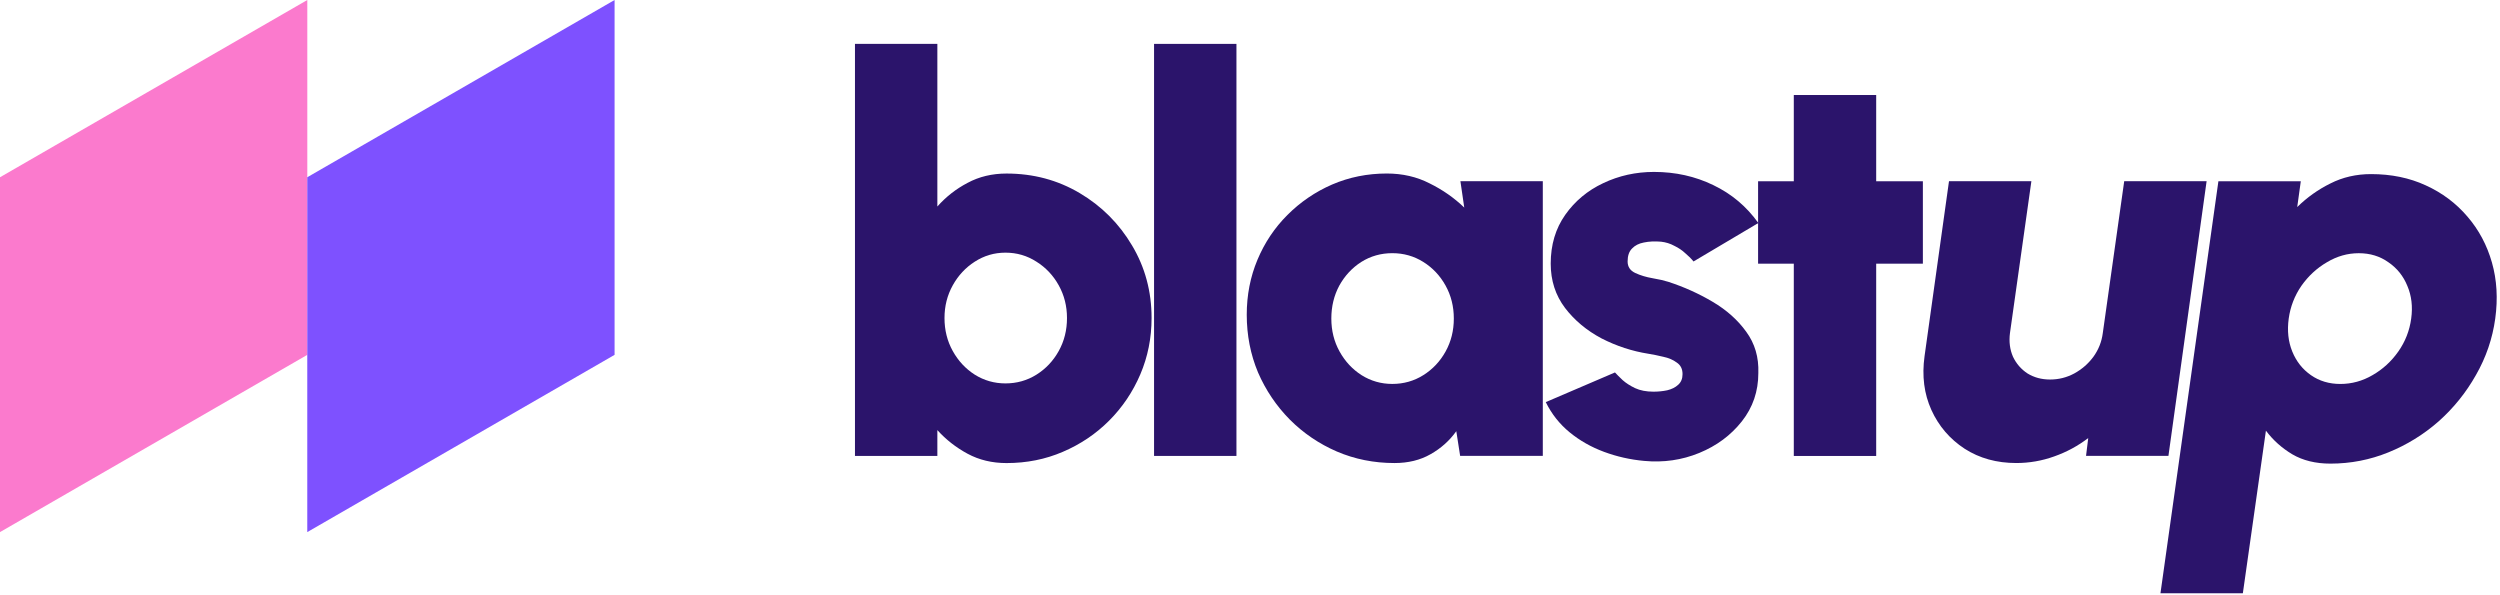 <svg width="664" height="158" viewBox="0 0 664 158" fill="none" xmlns="http://www.w3.org/2000/svg">
<path d="M510.715 70.032H498.315V121.103H476.432V70.032H466.949V48.144H476.432V25.235H498.315V48.144H510.715V70.032Z" fill="#2B146B"/>
<path d="M436.669 122.415C432.974 122.074 429.424 121.272 426.02 120.007C422.616 118.743 419.576 117.016 416.902 114.827C414.227 112.638 412.112 109.963 410.556 106.802L428.937 98.922C429.424 99.457 430.105 100.138 430.98 100.965C431.855 101.743 432.949 102.448 434.262 103.081C435.624 103.713 437.253 104.029 439.15 104.029C440.414 104.029 441.63 103.908 442.797 103.664C444.012 103.373 444.985 102.886 445.714 102.205C446.493 101.524 446.882 100.576 446.882 99.36C446.882 97.998 446.371 96.977 445.35 96.296C444.377 95.566 443.186 95.055 441.776 94.763C440.365 94.423 439.052 94.155 437.837 93.961C433.509 93.28 429.351 91.918 425.363 89.875C421.424 87.784 418.19 85.084 415.662 81.777C413.133 78.421 411.869 74.505 411.869 70.03C411.869 65.02 413.157 60.692 415.735 57.044C418.312 53.396 421.667 50.599 425.801 48.653C429.983 46.659 434.481 45.662 439.295 45.662C444.985 45.662 450.237 46.83 455.051 49.164C459.914 51.499 463.902 54.855 467.014 59.232L449.799 69.447C449.216 68.717 448.486 67.987 447.611 67.258C446.784 66.48 445.812 65.823 444.693 65.288C443.623 64.704 442.456 64.34 441.192 64.194C439.49 64.048 437.958 64.121 436.597 64.412C435.284 64.656 434.238 65.191 433.46 66.018C432.682 66.796 432.293 67.939 432.293 69.447C432.293 70.857 432.974 71.879 434.335 72.511C435.697 73.143 437.229 73.605 438.931 73.897C440.633 74.189 442.019 74.505 443.089 74.846C447.271 76.207 451.21 77.983 454.905 80.172C458.601 82.36 461.568 85.011 463.805 88.124C466.09 91.237 467.16 94.885 467.014 99.068C467.014 103.932 465.555 108.212 462.637 111.909C459.72 115.605 455.951 118.402 451.331 120.299C446.711 122.196 441.824 122.901 436.669 122.415Z" fill="#2B146B"/>
<path d="M387.886 48.128H409.769V121.087H387.813L386.792 114.521C384.992 117.05 382.707 119.093 379.935 120.649C377.212 122.206 374.027 122.984 370.379 122.984C364.933 122.984 359.827 121.963 355.061 119.92C350.344 117.877 346.186 115.056 342.588 111.457C338.989 107.809 336.169 103.626 334.126 98.908C332.133 94.141 331.136 89.034 331.136 83.586C331.136 78.382 332.084 73.518 333.981 68.995C335.877 64.471 338.527 60.507 341.931 57.102C345.384 53.649 349.347 50.949 353.821 49.004C358.344 47.058 363.182 46.085 368.337 46.085C372.519 46.085 376.312 46.961 379.716 48.712C383.169 50.414 386.232 52.554 388.907 55.132L387.886 48.128ZM369.796 101.972C372.811 101.972 375.558 101.194 378.038 99.637C380.519 98.081 382.488 95.989 383.947 93.363C385.406 90.736 386.135 87.818 386.135 84.608C386.135 81.397 385.406 78.479 383.947 75.853C382.488 73.226 380.519 71.135 378.038 69.578C375.558 68.022 372.811 67.243 369.796 67.243C366.781 67.243 364.033 68.022 361.553 69.578C359.122 71.135 357.177 73.226 355.718 75.853C354.308 78.479 353.602 81.397 353.602 84.608C353.602 87.818 354.332 90.736 355.791 93.363C357.25 95.989 359.195 98.081 361.626 99.637C364.106 101.194 366.829 101.972 369.796 101.972Z" fill="#2B146B"/>
<path d="M306.517 121.094V11.656H328.4V121.094H306.517Z" fill="#2B146B"/>
<path d="M267.344 46.093C274.444 46.093 280.911 47.819 286.747 51.273C292.582 54.726 297.227 59.371 300.679 65.208C304.132 70.996 305.858 77.416 305.858 84.469C305.858 89.771 304.861 94.756 302.868 99.426C300.874 104.095 298.102 108.205 294.552 111.756C291.051 115.258 286.966 118.006 282.297 120C277.678 121.994 272.693 122.991 267.344 122.991C263.502 122.991 260.05 122.165 256.986 120.511C253.922 118.857 251.248 116.766 248.962 114.236V121.094H227.079V11.656H248.962V54.848C251.248 52.27 253.922 50.178 256.986 48.573C260.05 46.92 263.502 46.093 267.344 46.093ZM267.052 101.833C270.067 101.833 272.815 101.055 275.295 99.499C277.775 97.942 279.744 95.851 281.203 93.224C282.662 90.598 283.392 87.679 283.392 84.469C283.392 81.308 282.662 78.414 281.203 75.787C279.744 73.16 277.775 71.069 275.295 69.513C272.815 67.907 270.067 67.105 267.052 67.105C264.086 67.105 261.363 67.907 258.883 69.513C256.451 71.069 254.506 73.16 253.047 75.787C251.588 78.414 250.859 81.308 250.859 84.469C250.859 87.679 251.588 90.598 253.047 93.224C254.506 95.851 256.451 97.942 258.883 99.499C261.363 101.055 264.086 101.833 267.052 101.833Z" fill="#2B146B"/>
<path d="M595.7 157.575H573.817L589.208 48.137H611.092L610.143 54.995C612.769 52.417 615.711 50.325 618.969 48.72C622.228 47.067 625.826 46.24 629.765 46.24C635.114 46.24 639.953 47.237 644.281 49.231C648.658 51.225 652.353 53.998 655.368 57.548C658.383 61.05 660.547 65.112 661.86 69.733C663.173 74.353 663.465 79.314 662.736 84.616C662.006 89.918 660.304 94.903 657.63 99.573C655.004 104.242 651.697 108.352 647.709 111.903C643.722 115.405 639.272 118.153 634.361 120.147C629.449 122.141 624.319 123.138 618.969 123.138C615.031 123.138 611.651 122.311 608.83 120.658C606.058 119.004 603.724 116.913 601.828 114.383L595.7 157.575ZM626.483 67.252C623.516 67.252 620.696 68.054 618.021 69.659C615.347 71.216 613.085 73.308 611.237 75.934C609.438 78.561 608.32 81.454 607.882 84.616C607.444 87.826 607.76 90.745 608.83 93.371C609.9 95.998 611.554 98.089 613.79 99.646C616.027 101.202 618.629 101.98 621.595 101.98C624.61 101.98 627.455 101.202 630.13 99.646C632.853 98.089 635.139 95.998 636.987 93.371C638.834 90.745 639.977 87.826 640.415 84.616C640.853 81.454 640.512 78.561 639.394 75.934C638.324 73.308 636.646 71.216 634.361 69.659C632.124 68.054 629.498 67.252 626.483 67.252Z" fill="#2B146B"/>
<path d="M511.161 94.599L517.653 48.124H539.536L533.846 88.471C533.554 90.757 533.822 92.848 534.649 94.745C535.524 96.594 536.813 98.077 538.515 99.196C540.265 100.266 542.259 100.801 544.496 100.801C546.782 100.801 548.921 100.266 550.915 99.196C552.957 98.077 554.659 96.594 556.021 94.745C557.383 92.848 558.209 90.757 558.501 88.471L564.191 48.124H586.074L575.935 121.083H554.052L554.635 116.341C551.912 118.432 548.897 120.062 545.59 121.229C542.332 122.397 538.977 122.98 535.524 122.98C530.321 122.98 525.749 121.716 521.81 119.186C517.872 116.609 514.929 113.179 512.984 108.899C511.039 104.619 510.431 99.852 511.161 94.599Z" fill="#2B146B"/>
<path d="M81.621 0V94.247L0 141.325V47.078L81.621 0Z" fill="#FB7ACD"/>
<path d="M163.233 0V94.247L81.611 141.325V47.078L163.233 0Z" fill="#7E51FF"/>
</svg>
